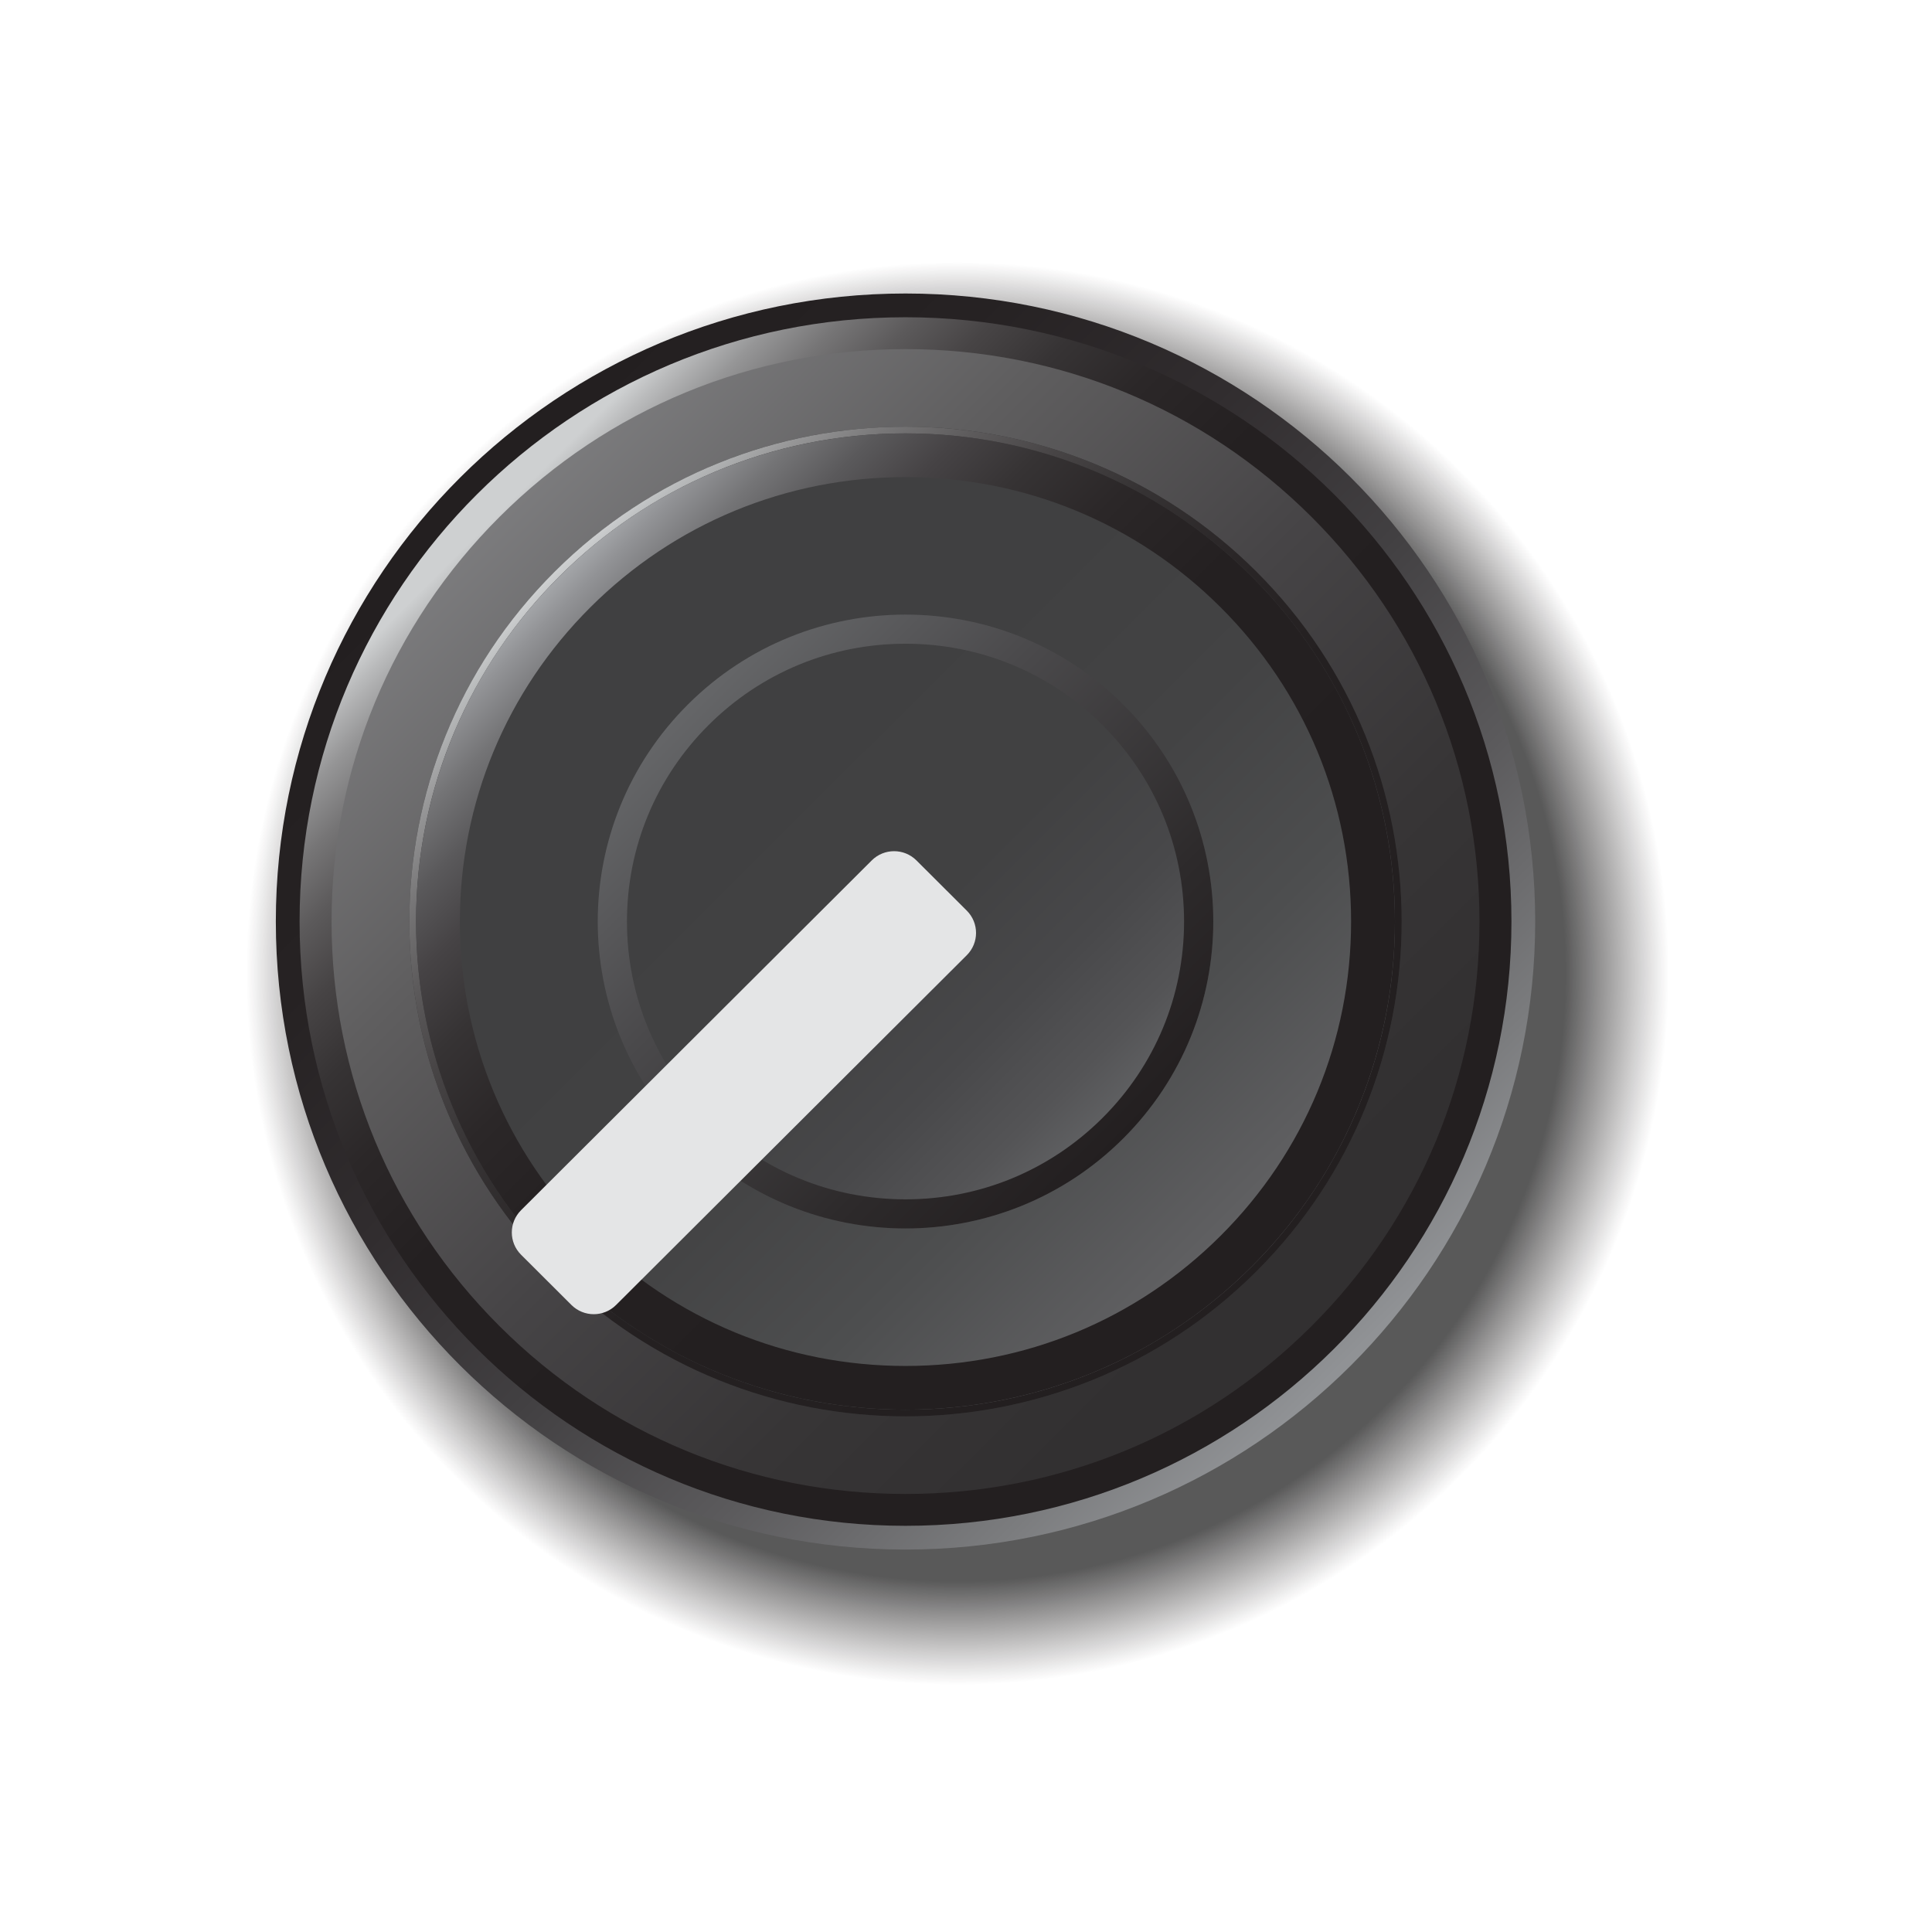 <svg width="62" height="62" viewBox="0 0 62 62" fill="none" xmlns="http://www.w3.org/2000/svg">
<g clip-path="url(#clip0_45_10816)">
<path d="M30.729 61.887C47.7 61.887 61.458 48.165 61.458 31.239C61.458 14.313 47.7 0.591 30.729 0.591C13.758 0.591 0 14.313 0 31.239C0 48.165 13.758 61.887 30.729 61.887Z" fill="url(#paint0_radial_45_10816)"/>
<path d="M29.059 49.346C40.008 49.346 48.885 40.493 48.885 29.573C48.885 18.652 40.008 9.8 29.059 9.8C18.11 9.8 9.233 18.652 9.233 29.573C9.233 40.493 18.11 49.346 29.059 49.346Z" fill="url(#paint1_linear_45_10816)"/>
<path d="M29.059 11.203C33.979 11.203 38.604 13.114 42.083 16.583C45.562 20.053 47.478 24.666 47.478 29.573C47.478 34.48 45.562 39.093 42.083 42.562C38.604 46.032 33.979 47.943 29.059 47.943C24.139 47.943 19.514 46.032 16.035 42.562C12.556 39.093 10.64 34.48 10.64 29.573C10.64 24.666 12.556 20.053 16.035 16.583C19.514 13.114 24.139 11.203 29.059 11.203ZM29.059 9.8C23.985 9.8 18.911 11.73 15.04 15.591C7.298 23.313 7.298 35.833 15.04 43.555C18.911 47.416 23.985 49.346 29.059 49.346C34.133 49.346 39.207 47.416 43.078 43.555C50.82 35.833 50.82 23.313 43.078 15.591C39.207 11.73 34.133 9.8 29.059 9.8Z" fill="url(#paint2_linear_45_10816)"/>
<path d="M29.059 45.453C37.852 45.453 44.981 38.343 44.981 29.573C44.981 20.803 37.852 13.693 29.059 13.693C20.265 13.693 13.137 20.803 13.137 29.573C13.137 38.343 20.265 45.453 29.059 45.453Z" fill="#3B3B3C"/>
<path d="M29.059 15.096C32.936 15.096 36.581 16.602 39.323 19.336C42.064 22.07 43.574 25.706 43.574 29.573C43.574 33.44 42.064 37.075 39.323 39.809C36.581 42.544 32.936 44.05 29.059 44.05C25.182 44.05 21.537 42.544 18.795 39.809C16.053 37.075 14.543 33.44 14.543 29.573C14.543 25.706 16.053 22.07 18.795 19.336C21.537 16.602 25.182 15.096 29.059 15.096ZM29.059 13.693C24.984 13.693 20.909 15.243 17.8 18.344C11.582 24.546 11.582 34.6 17.8 40.802C20.909 43.902 24.984 45.453 29.059 45.453C33.134 45.453 37.209 43.902 40.318 40.802C46.535 34.6 46.535 24.546 40.318 18.344C37.209 15.243 33.134 13.693 29.059 13.693Z" fill="url(#paint3_linear_45_10816)"/>
<path d="M29.058 45.238C37.733 45.238 44.765 38.225 44.765 29.573C44.765 20.922 37.733 13.908 29.058 13.908C20.384 13.908 13.352 20.922 13.352 29.573C13.352 38.225 20.384 45.238 29.058 45.238Z" fill="url(#paint4_linear_45_10816)"/>
<path d="M29.058 15.311C32.878 15.311 36.469 16.794 39.17 19.488C41.871 22.182 43.358 25.763 43.358 29.573C43.358 33.383 41.871 36.964 39.17 39.658C36.469 42.352 32.878 43.835 29.058 43.835C25.239 43.835 21.648 42.352 18.947 39.658C16.246 36.964 14.758 33.383 14.758 29.573C14.758 25.763 16.246 22.182 18.947 19.488C21.648 16.794 25.239 15.311 29.058 15.311ZM29.058 13.908C25.038 13.908 21.019 15.437 17.952 18.496C11.818 24.614 11.818 34.532 17.952 40.65C21.019 43.709 25.038 45.238 29.058 45.238C33.078 45.238 37.098 43.709 40.164 40.65C46.298 34.532 46.298 24.614 40.164 18.496C37.098 15.437 33.078 13.908 29.058 13.908Z" fill="url(#paint5_linear_45_10816)"/>
<path d="M29.059 39.423C34.514 39.423 38.935 35.013 38.935 29.573C38.935 24.133 34.514 19.723 29.059 19.723C23.604 19.723 19.183 24.133 19.183 29.573C19.183 35.013 23.604 39.423 29.059 39.423Z" fill="url(#paint6_linear_45_10816)"/>
<path d="M29.059 20.658C31.447 20.658 33.691 21.585 35.38 23.269C37.068 24.953 37.998 27.192 37.998 29.573C37.998 31.954 37.068 34.193 35.379 35.877C33.691 37.56 31.447 38.488 29.059 38.488C26.671 38.488 24.427 37.56 22.738 35.877C21.05 34.193 20.12 31.954 20.12 29.573C20.12 27.192 21.05 24.953 22.738 23.269C24.427 21.585 26.671 20.658 29.059 20.658ZM29.059 19.723C26.531 19.723 24.004 20.684 22.075 22.608C18.218 26.454 18.218 32.691 22.075 36.538C24.004 38.461 26.531 39.423 29.059 39.423C31.587 39.423 34.114 38.461 36.043 36.538C39.9 32.691 39.9 26.454 36.043 22.608C34.114 20.684 31.587 19.723 29.059 19.723Z" fill="url(#paint7_linear_45_10816)"/>
<path d="M29.059 49.346C40.008 49.346 48.885 40.493 48.885 29.573C48.885 18.652 40.008 9.8 29.059 9.8C18.11 9.8 9.233 18.652 9.233 29.573C9.233 40.493 18.11 49.346 29.059 49.346Z" stroke="url(#paint8_linear_45_10816)" stroke-width="0.762" stroke-miterlimit="10"/>
<path d="M27.976 27.611L16.721 38.837C16.326 39.231 16.326 39.871 16.721 40.265L18.338 41.878C18.734 42.273 19.375 42.273 19.771 41.878L31.026 30.653C31.421 30.258 31.421 29.619 31.026 29.224L29.409 27.611C29.013 27.217 28.372 27.217 27.976 27.611Z" fill="#E4E5E6"/>
</g>
<defs>
<radialGradient id="paint0_radial_45_10816" cx="0" cy="0" r="1" gradientUnits="userSpaceOnUse" gradientTransform="translate(30.729 31.239) rotate(-44.924) scale(30.689 30.688)">
<stop stop-color="#808082" stop-opacity="0.6"/>
<stop offset="0.034" stop-color="#606062" stop-opacity="0.612"/>
<stop offset="0.086" stop-color="#3D3D3E" stop-opacity="0.626"/>
<stop offset="0.148" stop-color="#212122" stop-opacity="0.637"/>
<stop offset="0.224" stop-color="#0E0E0E" stop-opacity="0.644"/>
<stop offset="0.331" stop-color="#030303" stop-opacity="0.649"/>
<stop offset="0.628" stop-opacity="0.65"/>
<stop offset="0.735" stop-color="#130C0E" stop-opacity="0"/>
</radialGradient>
<linearGradient id="paint1_linear_45_10816" x1="15.04" y1="15.591" x2="43.004" y2="43.629" gradientUnits="userSpaceOnUse">
<stop stop-color="#808082"/>
<stop offset="0.253" stop-color="#5F5E5F"/>
<stop offset="0.5" stop-color="#464446"/>
<stop offset="0.722" stop-color="#373536"/>
<stop offset="0.898" stop-color="#323031"/>
</linearGradient>
<linearGradient id="paint2_linear_45_10816" x1="15.04" y1="15.591" x2="43.004" y2="43.629" gradientUnits="userSpaceOnUse">
<stop offset="0.033" stop-color="#CED0D1"/>
<stop offset="0.05" stop-color="#B9BABB"/>
<stop offset="0.082" stop-color="#959596"/>
<stop offset="0.119" stop-color="#767576"/>
<stop offset="0.16" stop-color="#5C5A5B"/>
<stop offset="0.206" stop-color="#474445"/>
<stop offset="0.26" stop-color="#363334"/>
<stop offset="0.326" stop-color="#2B2728"/>
<stop offset="0.419" stop-color="#242021"/>
<stop offset="0.678" stop-color="#231F20"/>
</linearGradient>
<linearGradient id="paint3_linear_45_10816" x1="17.8" y1="18.344" x2="40.258" y2="40.861" gradientUnits="userSpaceOnUse">
<stop stop-color="#CED0D1"/>
<stop offset="0.025" stop-color="#B9BBBC"/>
<stop offset="0.077" stop-color="#969697"/>
<stop offset="0.135" stop-color="#777677"/>
<stop offset="0.2" stop-color="#5C5A5B"/>
<stop offset="0.272" stop-color="#474445"/>
<stop offset="0.357" stop-color="#363334"/>
<stop offset="0.461" stop-color="#2B2728"/>
<stop offset="0.606" stop-color="#242021"/>
<stop offset="1" stop-color="#231F20"/>
</linearGradient>
<linearGradient id="paint4_linear_45_10816" x1="40.164" y1="40.65" x2="18.011" y2="18.438" gradientUnits="userSpaceOnUse">
<stop stop-color="#656668"/>
<stop offset="0.052" stop-color="#5F5F61"/>
<stop offset="0.242" stop-color="#4D4E4F"/>
<stop offset="0.442" stop-color="#434344"/>
<stop offset="0.665" stop-color="#404041"/>
</linearGradient>
<linearGradient id="paint5_linear_45_10816" x1="17.952" y1="18.496" x2="40.106" y2="40.709" gradientUnits="userSpaceOnUse">
<stop stop-color="#A4A6A9"/>
<stop offset="0.024" stop-color="#929396"/>
<stop offset="0.072" stop-color="#747476"/>
<stop offset="0.126" stop-color="#5A595B"/>
<stop offset="0.187" stop-color="#464345"/>
<stop offset="0.258" stop-color="#363334"/>
<stop offset="0.346" stop-color="#2B2728"/>
<stop offset="0.47" stop-color="#242021"/>
<stop offset="0.813" stop-color="#231F20"/>
</linearGradient>
<linearGradient id="paint6_linear_45_10816" x1="36.043" y1="36.538" x2="22.112" y2="22.571" gradientUnits="userSpaceOnUse">
<stop stop-color="#656668"/>
<stop offset="0.003" stop-color="#646567"/>
<stop offset="0.127" stop-color="#545456"/>
<stop offset="0.279" stop-color="#48484A"/>
<stop offset="0.486" stop-color="#414142"/>
<stop offset="1" stop-color="#404041"/>
</linearGradient>
<linearGradient id="paint7_linear_45_10816" x1="22.075" y1="22.608" x2="36.006" y2="36.575" gradientUnits="userSpaceOnUse">
<stop stop-color="#656668"/>
<stop offset="0.332" stop-color="#4A494B"/>
<stop offset="0.761" stop-color="#2D2A2B"/>
<stop offset="1" stop-color="#231F20"/>
</linearGradient>
<linearGradient id="paint8_linear_45_10816" x1="43.202" y1="43.679" x2="14.991" y2="15.393" gradientUnits="userSpaceOnUse">
<stop stop-color="#909295"/>
<stop offset="0.094" stop-color="#7B7C7E"/>
<stop offset="0.267" stop-color="#5B5A5C"/>
<stop offset="0.443" stop-color="#424042"/>
<stop offset="0.622" stop-color="#312D2F"/>
<stop offset="0.805" stop-color="#262223"/>
<stop offset="1" stop-color="#231F20"/>
</linearGradient>
<clipPath id="clip0_45_10816">
<rect width="61.458" height="61.296" fill="white" transform="translate(0 0.591)"/>
</clipPath>
</defs>
</svg>
